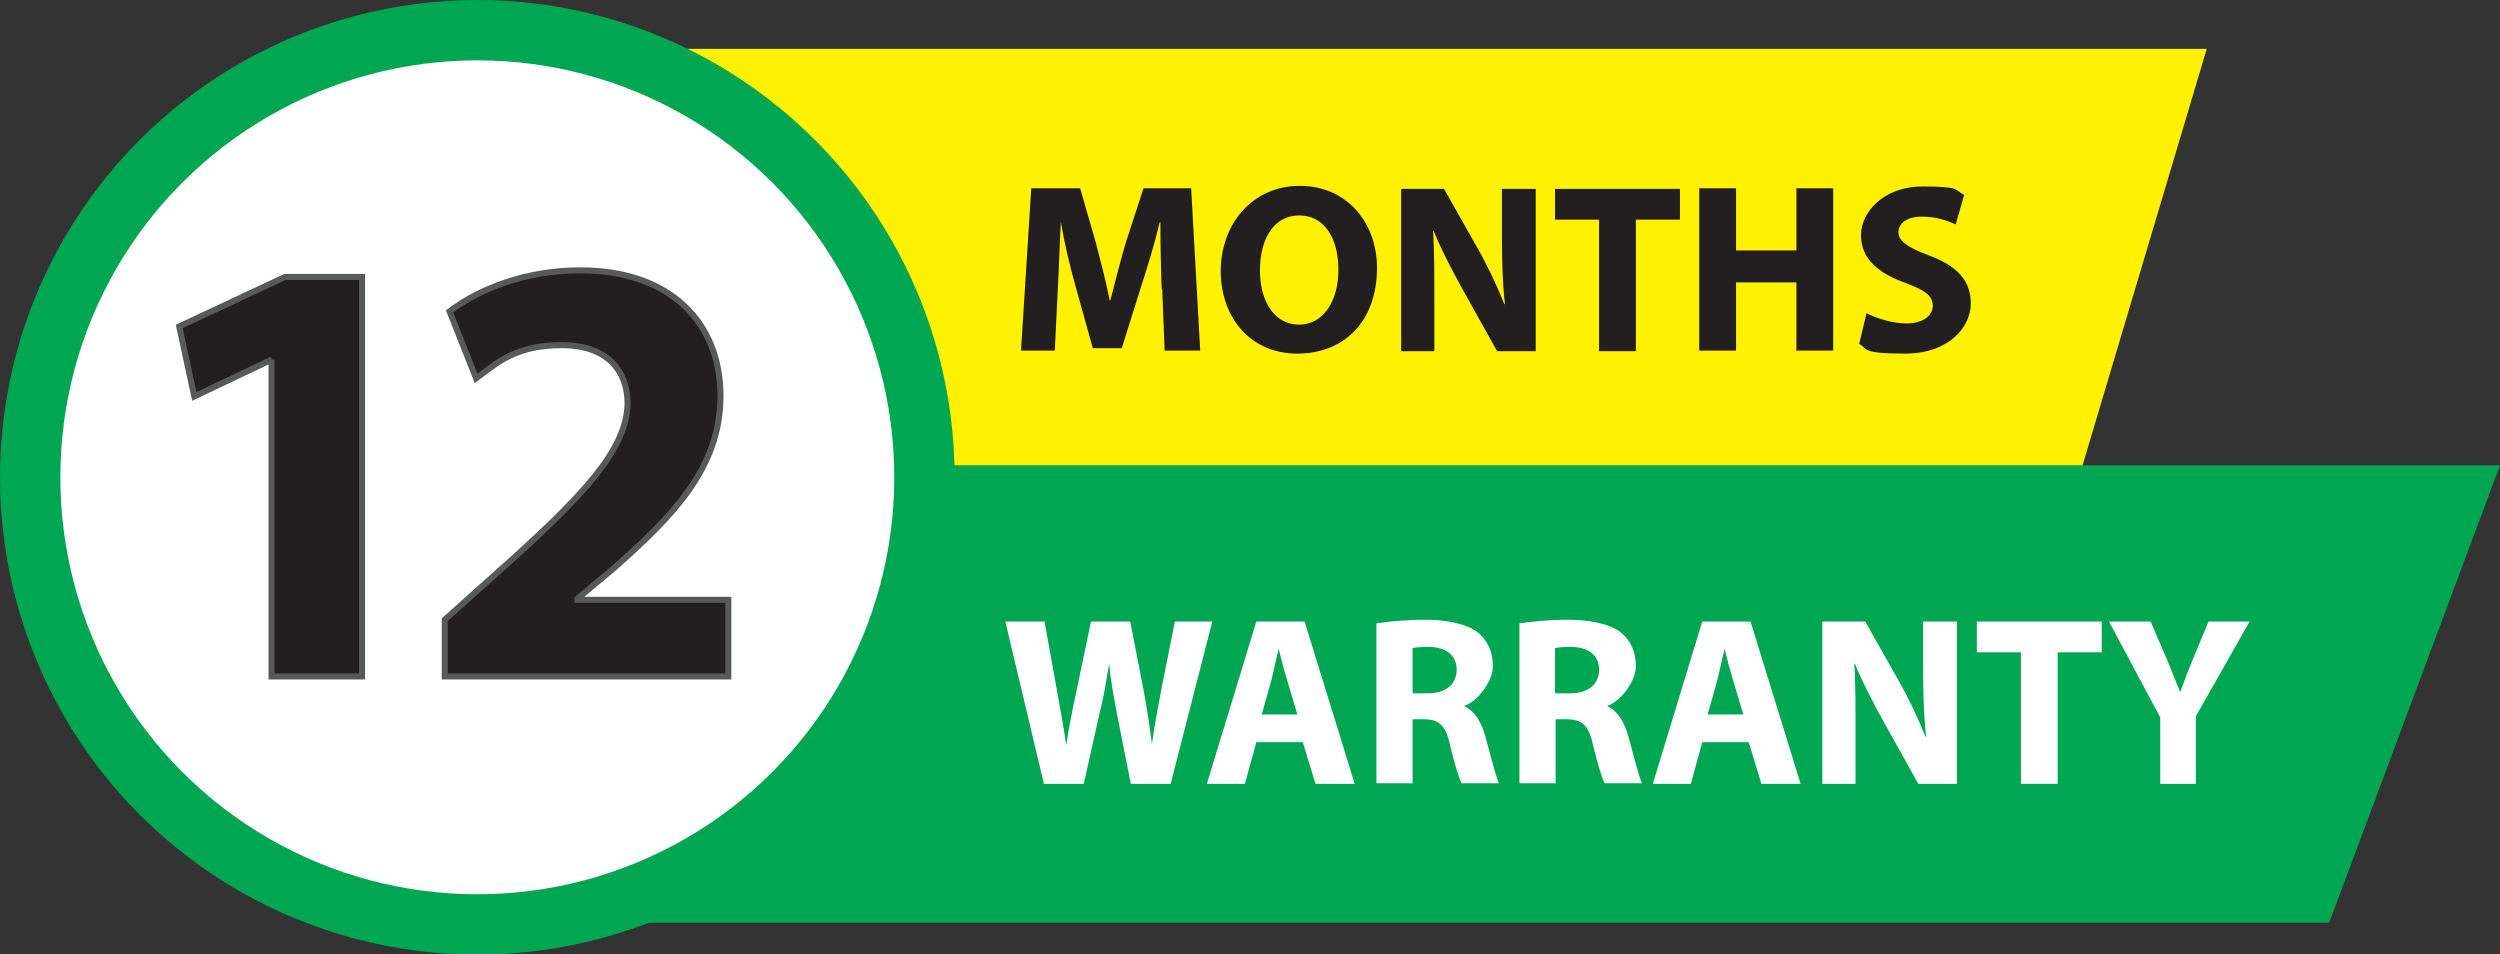 <svg viewBox="0 0 414.3 158.1" version="1.1" xmlns="http://www.w3.org/2000/svg" id="Layer_1">
  
  <rect x="0" y="0" width="414.3" height="158.1" fill="#333333" stroke="none"/>
  
  <defs>
    <style>
      .st0 {
        fill: #00a651;
      }

      .st1, .st2 {
        fill: #231f20;
      }

      .st3, .st4 {
        fill: #fff;
      }

      .st4 {
        stroke: #00a651;
        stroke-miterlimit: 10;
        stroke-width: 10px;
      }

      .st5 {
        fill: #fff200;
      }

      .st2 {
        stroke: #58595b;
      }
    </style>
  </defs>
  <polygon points="343.1 83.9 112.4 83.9 112.4 8.1 365.7 8.1 343.1 83.9" class="st5"></polygon>
  <polygon points="386 152.9 96.9 152.9 96.9 77.1 414.3 77.1 386 152.9" class="st0"></polygon>
  <circle r="74.1" cy="79.1" cx="79.1" class="st4"></circle>
  <g>
    <path d="M45,59.7h-.2l-12.6,6-2.5-11.6,17.5-8.2h12.8v66.2h-15v-52.5Z" class="st2"></path>
    <path d="M73.7,112.1v-9.4l8.6-7.7c14.5-12.9,21.5-20.4,21.7-28.1,0-5.4-3.3-9.7-10.9-9.7s-10.7,2.9-14.2,5.5l-4.4-11.1c5-3.8,12.7-6.8,21.7-6.8,15,0,23.2,8.8,23.2,20.8s-8,20-17.6,28.5l-6.1,5.1v.2h25v12.7h-47Z" class="st2"></path>
  </g>
  <g>
    <path d="M192.5,47.9c-.1-3.2-.2-7.1-.2-11.1h-.1c-.8,3.4-2,7.3-3,10.4l-3.3,10.5h-4.8l-2.9-10.4c-.9-3.2-1.8-7-2.4-10.5h0c-.2,3.6-.3,7.8-.5,11.1l-.5,10.2h-5.6l1.7-26.9h8.1l2.6,9c.8,3.1,1.7,6.5,2.3,9.6h.1c.8-3.1,1.7-6.7,2.6-9.7l2.9-8.9h7.9l1.5,26.9h-5.9l-.4-10.3Z" class="st1"></path>
    <path d="M228.2,44.4c0,8.8-5.4,14.2-13.2,14.2s-12.7-6-12.7-13.7,5.2-14.1,13.1-14.1,12.8,6.2,12.8,13.6ZM208.8,44.8c0,5.3,2.5,9,6.5,9s6.5-3.9,6.5-9.1-2.3-9-6.5-9-6.5,3.9-6.5,9.1Z" class="st1"></path>
    <path d="M232.2,58.2v-26.9h7.1l5.6,9.9c1.6,2.8,3.2,6.2,4.4,9.2h.1c-.4-3.6-.5-7.2-.5-11.2v-7.9h5.6v26.9h-6.4l-5.8-10.4c-1.6-2.9-3.4-6.3-4.7-9.5h-.1c.2,3.6.2,7.4.2,11.8v8.1h-5.6Z" class="st1"></path>
    <path d="M264.9,36.4h-7.2v-5.1h20.7v5.1h-7.3v21.8h-6.1v-21.8Z" class="st1"></path>
    <path d="M287.7,31.2v10.3h10v-10.3h6.1v26.9h-6.1v-11.3h-10v11.3h-6.1v-26.9h6.1Z" class="st1"></path>
    <path d="M309.3,51.9c1.6.8,4.2,1.7,6.7,1.7s4.3-1.2,4.3-2.9-1.3-2.6-4.5-3.8c-4.5-1.6-7.4-4-7.4-7.9s3.8-8.1,10.2-8.1,5.3.6,6.9,1.4l-1.4,4.9c-1.1-.5-3-1.3-5.6-1.3s-3.9,1.2-3.9,2.6,1.5,2.5,5,3.8c4.8,1.8,7,4.2,7,8s-3.5,8.3-10.9,8.3-6.1-.8-7.6-1.6l1.2-5Z" class="st1"></path>
  </g>
  <g>
    <path d="M173,129.9l-6.4-26.9h6.5l2,11.1c.6,3.2,1.2,6.7,1.6,9.4h0c.4-2.9,1.1-6.2,1.8-9.5l2.3-11h6.5l2.2,11.3c.6,3.2,1,6,1.4,9h0c.4-3,1-6.1,1.6-9.3l2.2-11h6.2l-6.9,26.9h-6.6l-2.3-11.6c-.5-2.7-1-5.2-1.3-8.3h0c-.5,3-.9,5.6-1.6,8.3l-2.6,11.6h-6.7Z" class="st3"></path>
    <path d="M208.2,123l-1.9,6.9h-6.3l8.2-26.9h8l8.3,26.9h-6.5l-2.1-6.9h-7.7ZM215,118.4l-1.7-5.7c-.5-1.6-1-3.6-1.4-5.2h0c-.4,1.6-.8,3.6-1.2,5.2l-1.6,5.7h6Z" class="st3"></path>
    <path d="M228.1,103.3c2-.3,4.9-.6,8.1-.6s6.8.6,8.7,2.1c1.6,1.3,2.5,3.2,2.5,5.6s-2.4,5.8-4.8,6.6h0c1.9.9,2.9,2.7,3.6,5.2.8,3,1.7,6.5,2.2,7.6h-6.2c-.4-.8-1.1-3-1.9-6.3-.7-3.4-1.9-4.3-4.4-4.3h-1.8v10.6h-6v-26.6ZM234.2,114.9h2.4c3,0,4.8-1.5,4.8-3.9s-1.7-3.7-4.5-3.8c-1.5,0-2.3.1-2.8.2v7.4Z" class="st3"></path>
    <path d="M251.8,103.3c2-.3,4.9-.6,8.1-.6s6.8.6,8.7,2.1c1.6,1.3,2.5,3.2,2.5,5.6s-2.4,5.8-4.8,6.6h0c1.9.9,2.9,2.7,3.6,5.2.8,3,1.7,6.5,2.2,7.6h-6.2c-.4-.8-1.1-3-1.9-6.3-.7-3.4-1.9-4.3-4.4-4.3h-1.8v10.6h-6v-26.6ZM257.8,114.9h2.4c3,0,4.8-1.5,4.8-3.9s-1.7-3.7-4.5-3.8c-1.5,0-2.3.1-2.8.2v7.4Z" class="st3"></path>
    <path d="M282.1,123l-1.9,6.9h-6.3l8.2-26.9h8l8.3,26.9h-6.5l-2.1-6.9h-7.7ZM288.9,118.4l-1.7-5.7c-.5-1.6-1-3.6-1.4-5.2h0c-.4,1.6-.8,3.6-1.2,5.2l-1.6,5.7h6Z" class="st3"></path>
    <path d="M302,129.9v-26.9h7.1l5.6,9.9c1.6,2.8,3.2,6.2,4.4,9.2h.1c-.4-3.6-.5-7.2-.5-11.2v-7.9h5.6v26.9h-6.4l-5.8-10.4c-1.6-2.9-3.4-6.3-4.7-9.5h-.1c.2,3.6.2,7.4.2,11.8v8.1h-5.6Z" class="st3"></path>
    <path d="M334.8,108.1h-7.2v-5.1h20.7v5.1h-7.3v21.8h-6.1v-21.8Z" class="st3"></path>
    <path d="M358,129.9v-11l-8.5-15.9h6.9l2.8,6.5c.8,2,1.4,3.4,2.1,5.2h0c.6-1.7,1.2-3.2,2-5.2l2.7-6.5h6.8l-8.9,15.7v11.2h-6.1Z" class="st3"></path>
  </g>
</svg>
